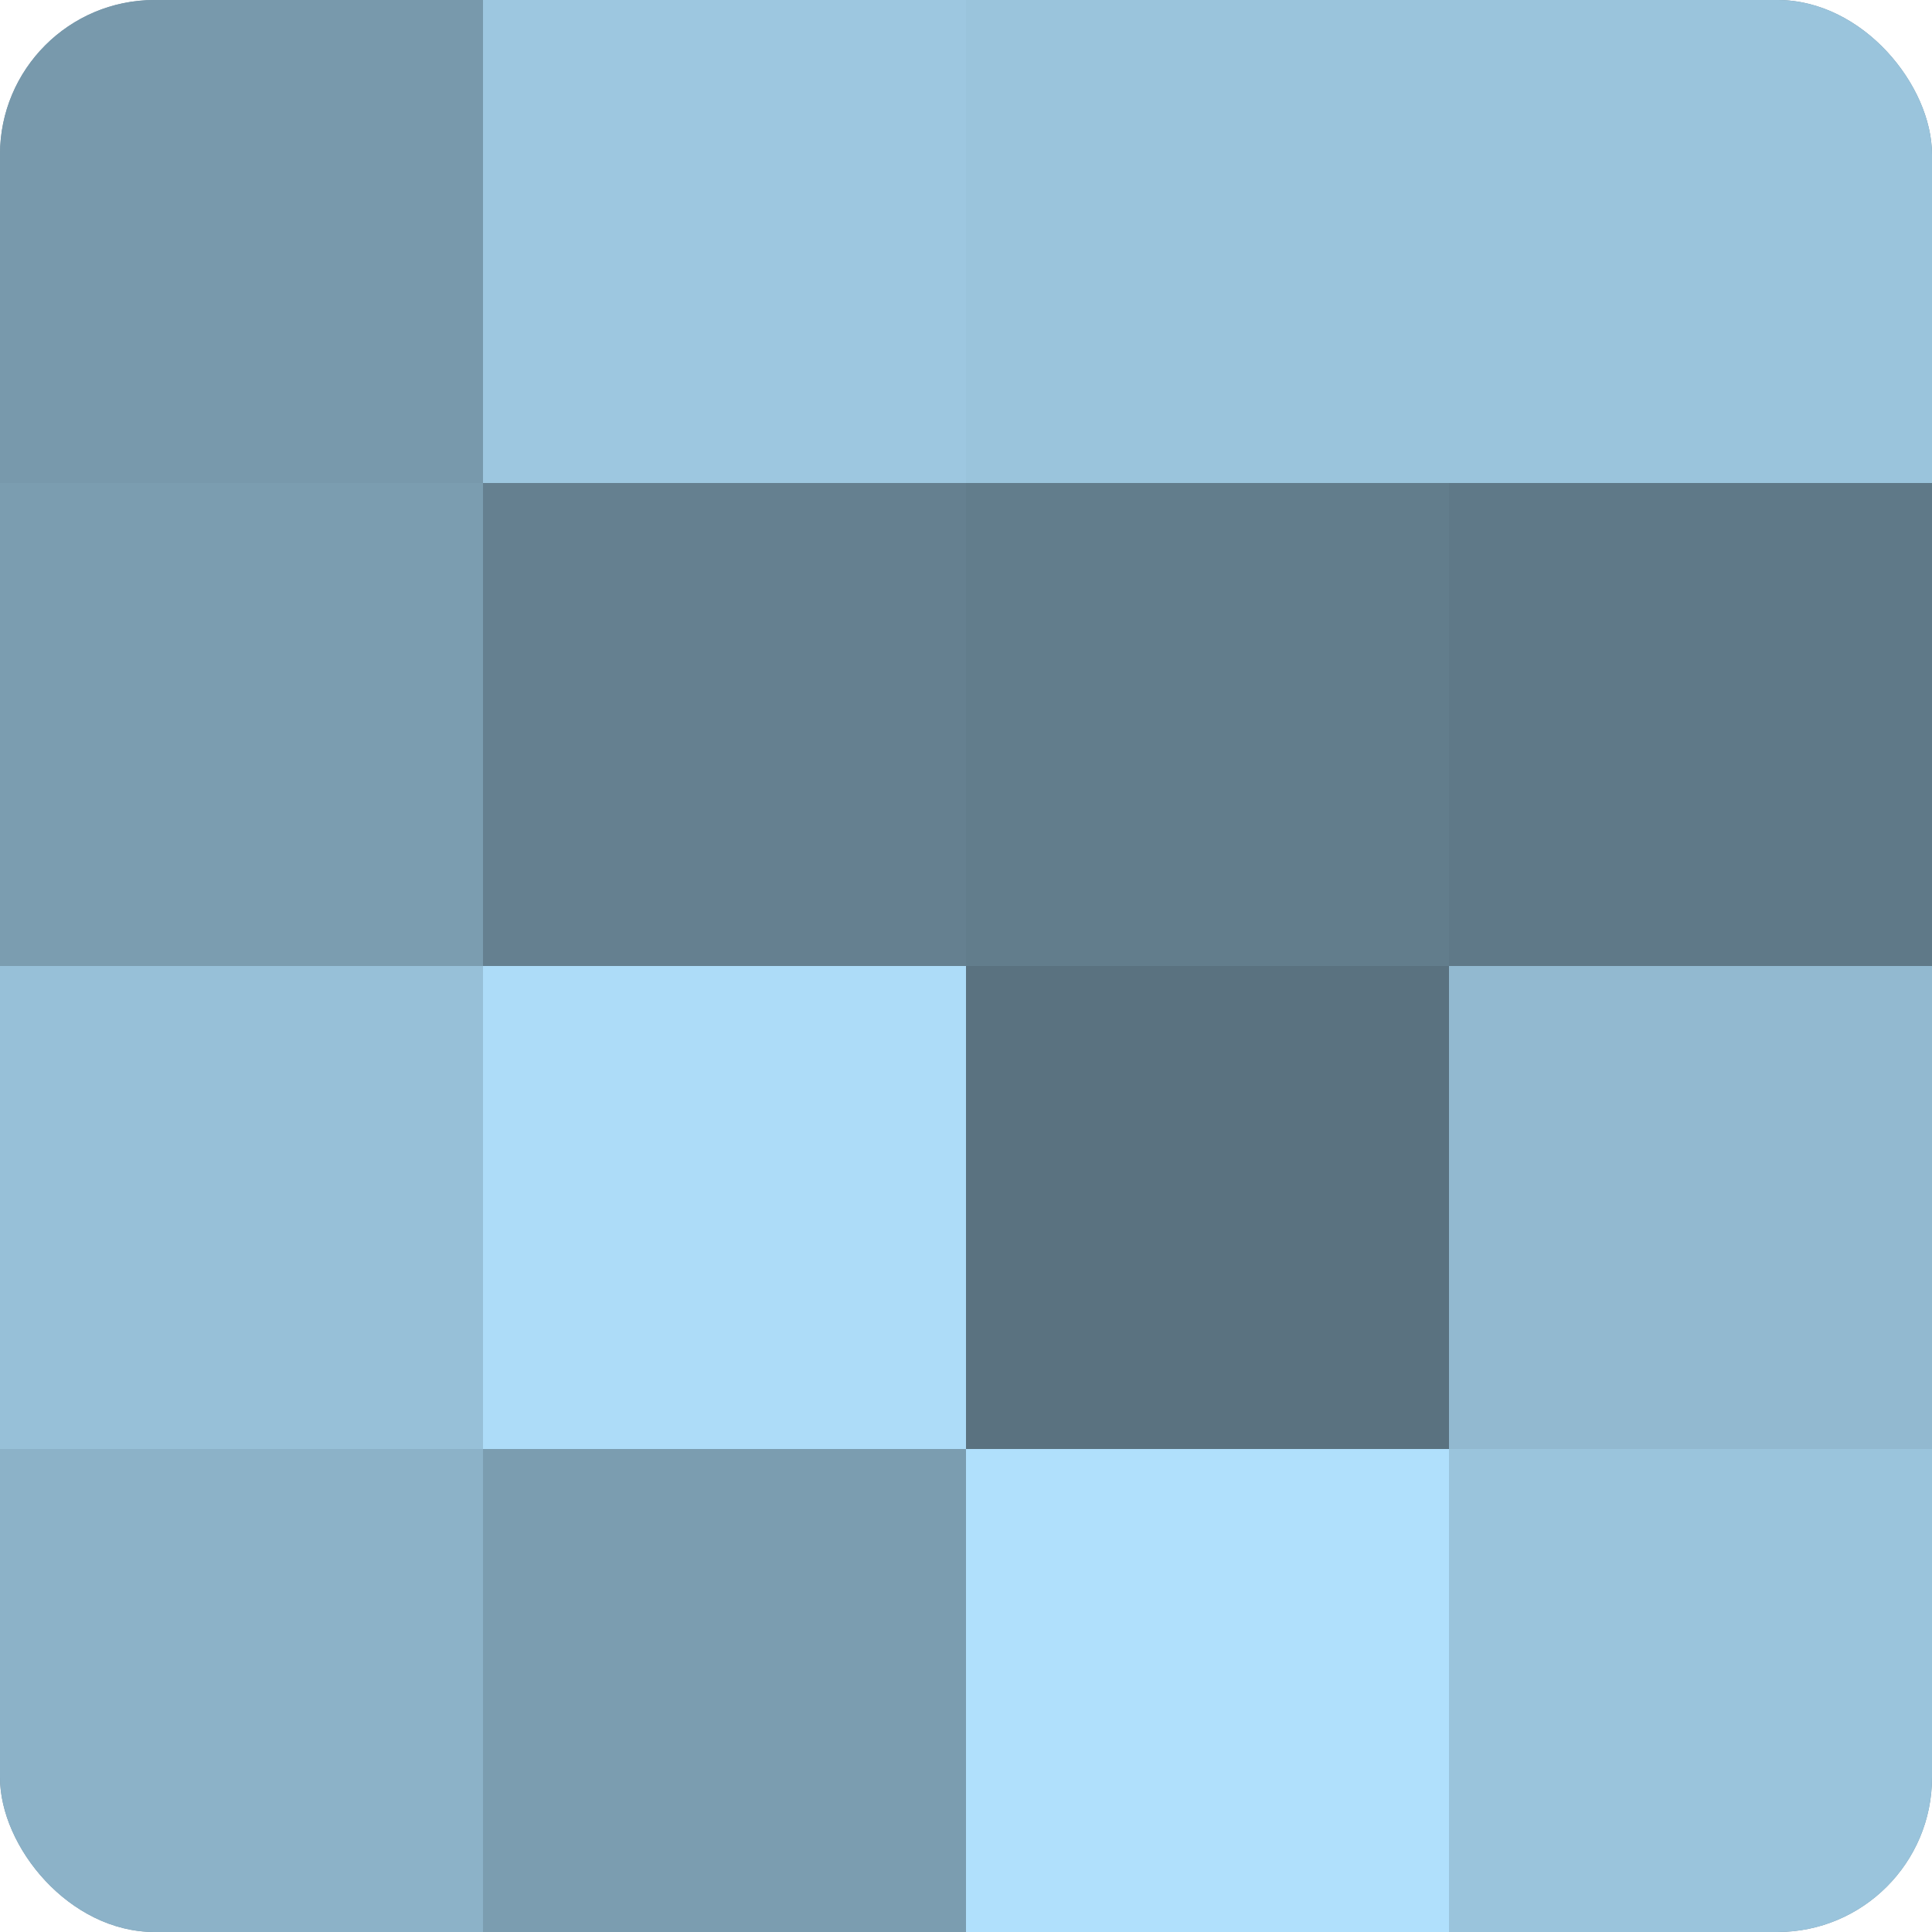 <?xml version="1.0" encoding="UTF-8"?>
<svg xmlns="http://www.w3.org/2000/svg" width="60" height="60" viewBox="0 0 100 100" preserveAspectRatio="xMidYMid meet"><defs><clipPath id="c" width="100" height="100"><rect width="100" height="100" rx="8" ry="8"/></clipPath></defs><g clip-path="url(#c)"><rect width="100" height="100" fill="#708ea0"/><rect width="25" height="25" fill="#7899ac"/><rect y="25" width="25" height="25" fill="#7b9db0"/><rect y="50" width="25" height="25" fill="#97c0d8"/><rect y="75" width="25" height="25" fill="#8cb2c8"/><rect x="25" width="25" height="25" fill="#9dc7e0"/><rect x="25" y="25" width="25" height="25" fill="#658090"/><rect x="25" y="50" width="25" height="25" fill="#addcf8"/><rect x="25" y="75" width="25" height="25" fill="#7b9db0"/><rect x="50" width="25" height="25" fill="#9ac4dc"/><rect x="50" y="25" width="25" height="25" fill="#627d8c"/><rect x="50" y="50" width="25" height="25" fill="#5a7280"/><rect x="50" y="75" width="25" height="25" fill="#b0e0fc"/><rect x="75" width="25" height="25" fill="#9ac4dc"/><rect x="75" y="25" width="25" height="25" fill="#5f7988"/><rect x="75" y="50" width="25" height="25" fill="#92b9d0"/><rect x="75" y="75" width="25" height="25" fill="#9ac4dc"/></g></svg>
